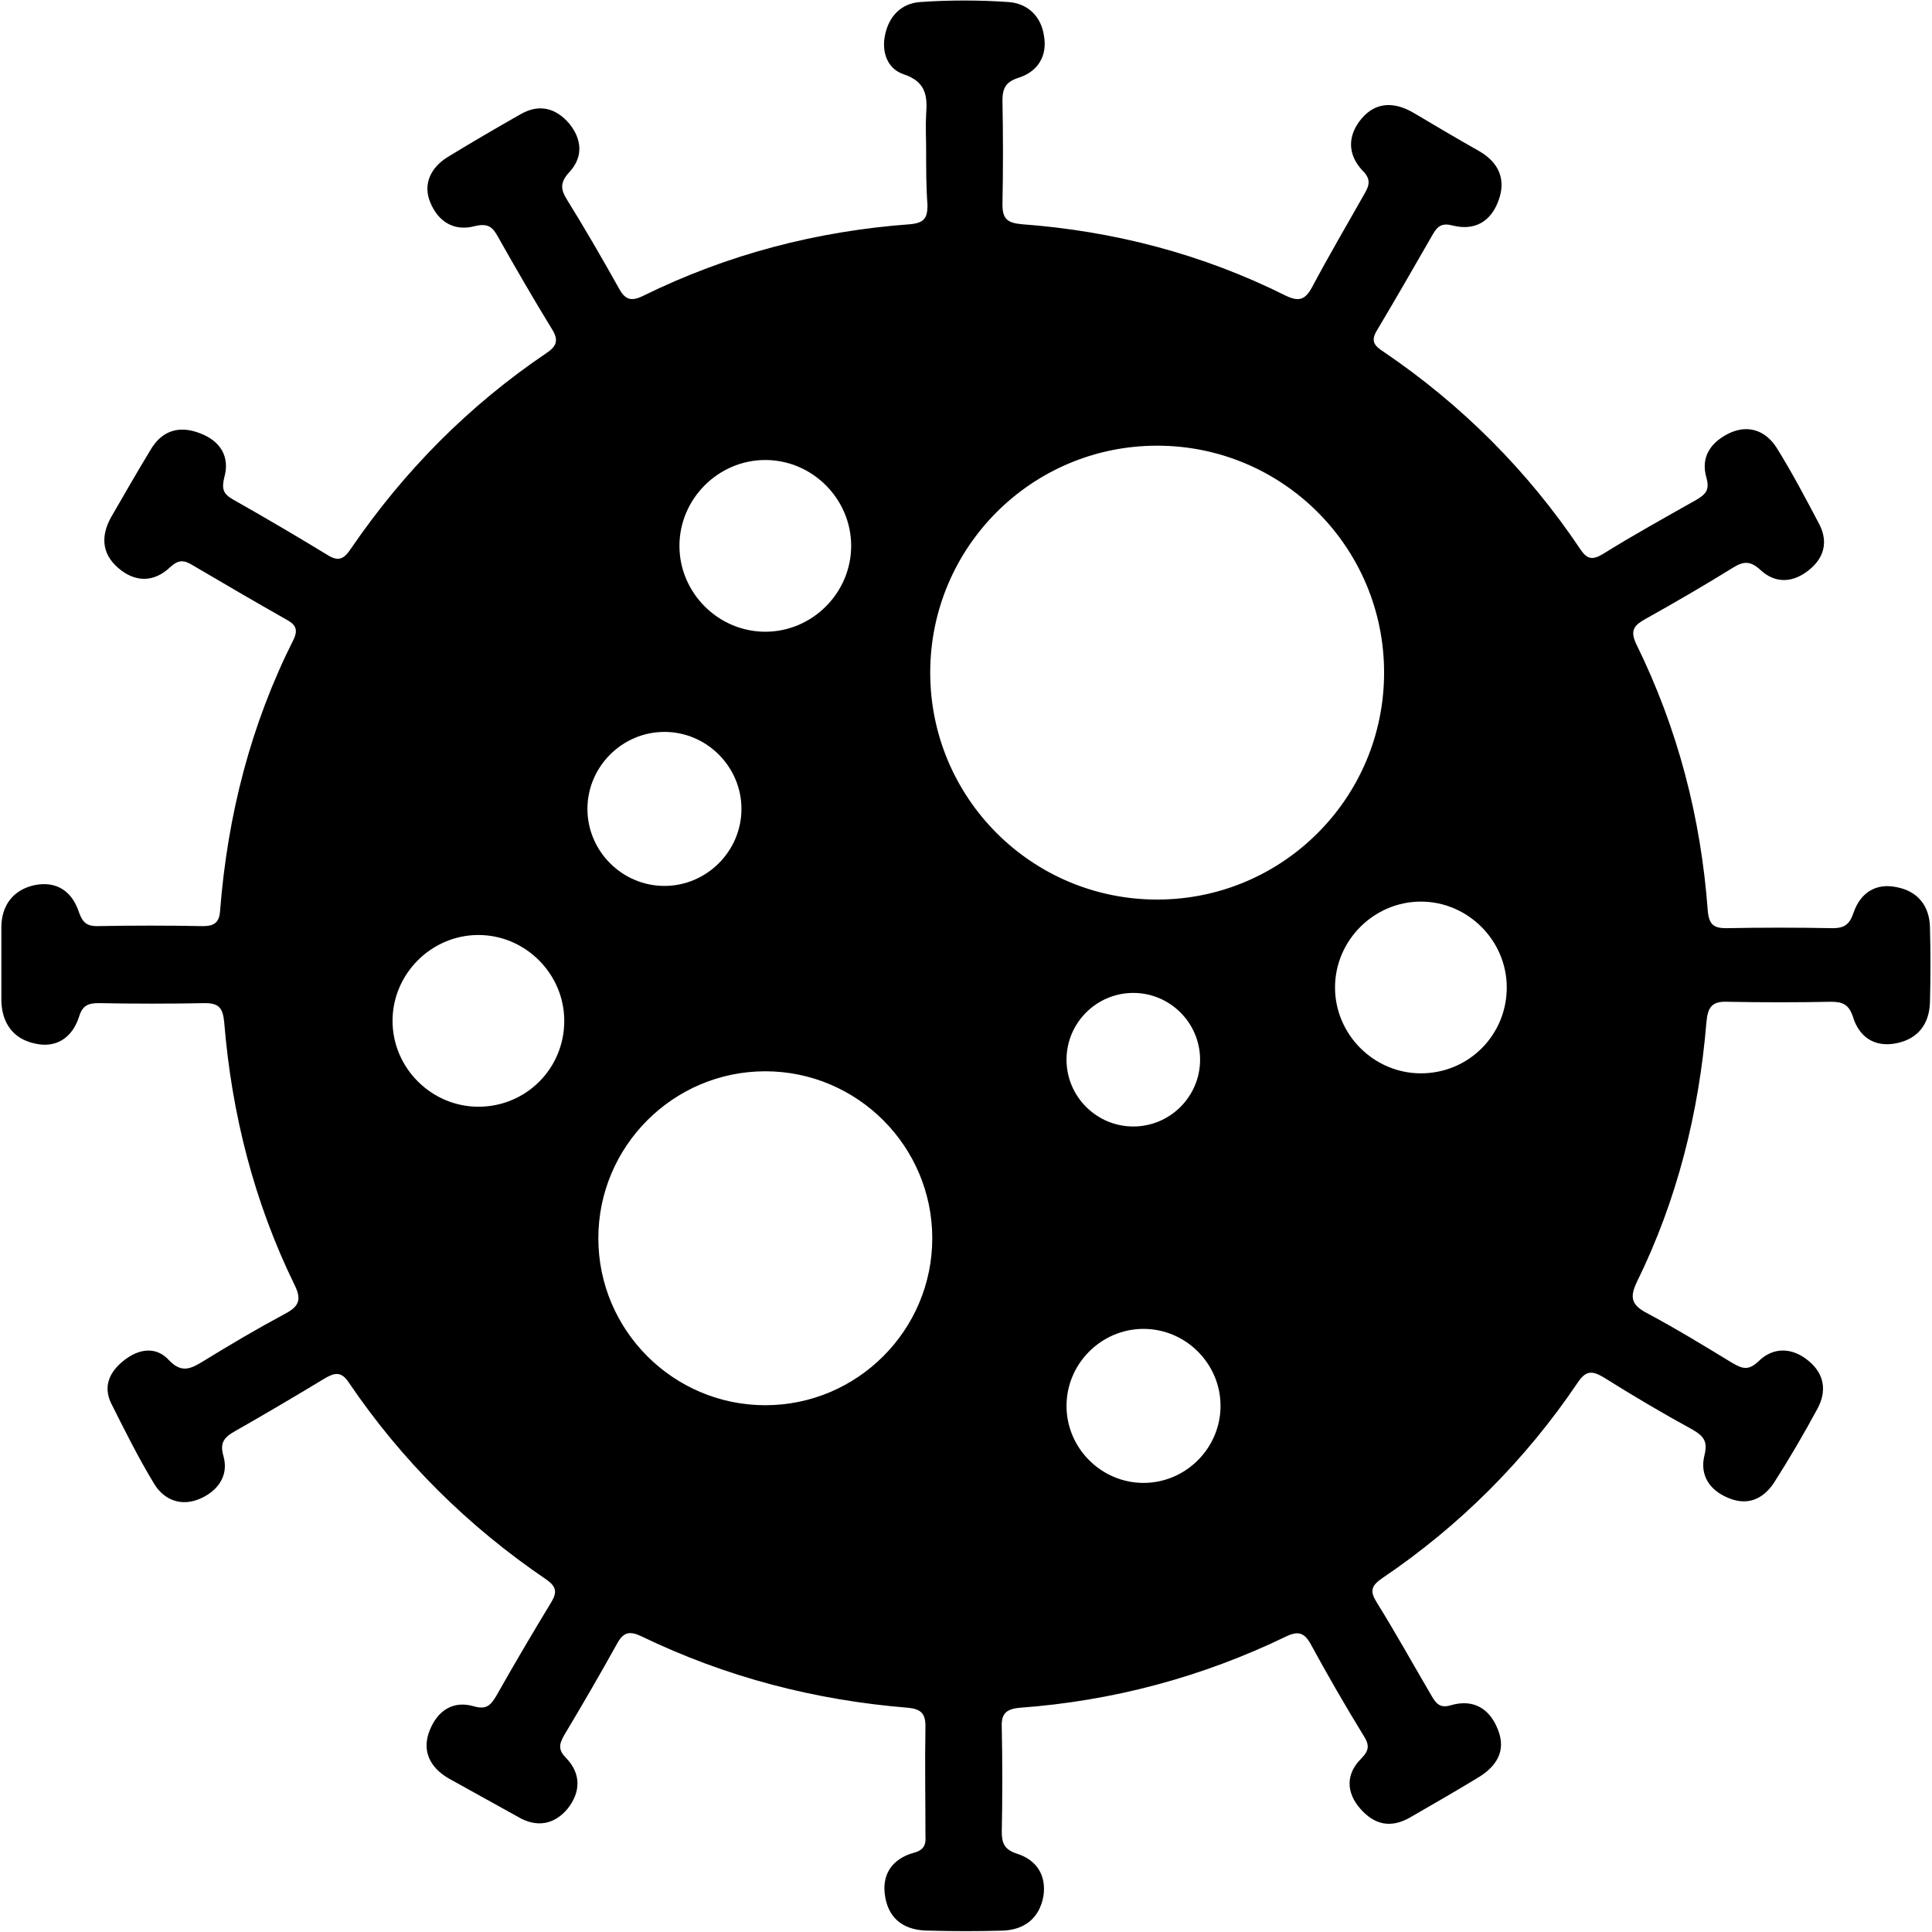<?xml version="1.0" encoding="UTF-8"?> <!-- Generator: Adobe Illustrator 27.5.0, SVG Export Plug-In . SVG Version: 6.00 Build 0) --> <svg xmlns="http://www.w3.org/2000/svg" xmlns:xlink="http://www.w3.org/1999/xlink" version="1.1" id="Layer_3" x="0px" y="0px" viewBox="0 0 283.5 283.5" style="enable-background:new 0 0 283.5 283.5;" xml:space="preserve"> <path d="M283.2,136c-0.1-3.1-1.8-5.2-4.8-5.8c-3.1-0.7-5.4,0.8-6.4,3.7c-0.6,1.8-1.4,2.3-3.1,2.3c-5.2-0.1-10.4-0.1-15.6,0 c-1.8,0-2.5-0.5-2.7-2.5c-1-13.7-4.4-26.8-10.5-39.2c-1-2.1-0.2-2.8,1.4-3.7c4.3-2.4,8.6-4.9,12.8-7.5c1.6-1,2.6-1,4.1,0.4 c2.2,2,4.8,1.8,7.1-0.1c2.1-1.7,2.8-4,1.5-6.6c-2-3.8-4-7.6-6.3-11.3c-1.6-2.5-4.1-3.4-6.8-2.2c-2.8,1.3-4.4,3.5-3.5,6.6 c0.5,1.8-0.1,2.4-1.4,3.2c-4.6,2.6-9.3,5.2-13.8,8c-1.5,0.9-2.3,0.8-3.3-0.7c-7.7-11.5-17.4-21.2-28.9-29c-1.4-0.9-1.9-1.6-0.9-3.2 c2.8-4.7,5.5-9.4,8.2-14.1c0.7-1.2,1.4-1.6,2.9-1.2c3.2,0.8,5.6-0.6,6.7-3.7c1.1-3,0.1-5.5-2.8-7.2c-3.2-1.8-6.4-3.7-9.6-5.6 c-2.7-1.6-5.5-1.8-7.7,0.8c-2.1,2.5-2.1,5.3,0.2,7.7c1.1,1.1,1,2,0.3,3.2c-2.6,4.6-5.3,9.2-7.8,13.9c-1,1.8-1.9,2.1-3.8,1.2 c-12.2-6.1-25.2-9.5-38.8-10.5c-2.1-0.2-2.8-0.8-2.8-2.9c0.1-5.1,0.1-10.1,0-15.2c0-1.9,0.5-2.8,2.4-3.4c2.8-0.9,4.2-3.2,3.7-6.1 c-0.4-2.9-2.4-4.8-5.2-5c-4.3-0.3-8.7-0.3-13,0c-2.7,0.2-4.5,2-5.1,4.7c-0.6,2.6,0.3,5.1,2.7,5.9c3.3,1.1,3.5,3.2,3.3,5.9 c-0.1,1.7,0,3.5,0,5.2c0,2.8,0,5.5,0.2,8.1c0,1.9-0.5,2.6-2.5,2.8c-13.7,1-26.8,4.4-39.2,10.5c-2,1-2.8,0.4-3.7-1.3 c-2.4-4.3-4.9-8.6-7.5-12.8c-1-1.6-1-2.6,0.4-4.1c2-2.2,1.8-4.8-0.1-7.1c-1.9-2.2-4.3-2.9-7-1.4c-3.7,2.1-7.3,4.2-10.9,6.4 c-2.5,1.6-3.5,4-2.5,6.5c1.1,2.8,3.4,4.4,6.5,3.6c2-0.5,2.7,0.1,3.5,1.6c2.6,4.6,5.2,9.1,7.9,13.5c1,1.6,0.7,2.5-0.8,3.5 c-11.4,7.7-20.9,17.3-28.7,28.7c-1,1.5-1.8,2-3.5,0.9c-4.6-2.8-9.2-5.5-13.8-8.1c-1.4-0.8-1.7-1.5-1.3-3.2c0.9-3.1-0.6-5.4-3.5-6.5 c-3-1.2-5.6-0.5-7.3,2.4c-2,3.3-3.9,6.6-5.8,9.9c-1.5,2.7-1.4,5.3,1,7.4c2.5,2.2,5.3,2.2,7.7-0.1c1.1-1,1.9-1.1,3.2-0.3 c4.6,2.7,9.2,5.4,13.8,8c1.3,0.7,1.8,1.4,1.1,2.9c-6.3,12.5-9.7,25.8-10.8,39.8c-0.1,1.7-0.8,2.3-2.5,2.3c-5.2-0.1-10.4-0.1-15.6,0 c-1.5,0-2.1-0.6-2.6-2c-1-3.1-3.3-4.7-6.6-4c-3.1,0.7-4.8,3-4.8,6.2c0,3.6,0,7.2,0,10.8c0.1,3.2,1.7,5.5,4.8,6.2 c3.2,0.8,5.6-0.8,6.6-3.9c0.5-1.7,1.4-2,2.9-2c5.2,0.1,10.4,0.1,15.6,0c2.1,0,2.6,0.8,2.8,2.8c1.1,13.5,4.4,26.4,10.3,38.5 c1.1,2.2,0.7,3.2-1.4,4.3c-4.1,2.2-8,4.5-11.9,6.9c-1.8,1.1-3.2,1.9-5.1-0.1c-1.9-2.1-4.5-1.7-6.7,0.1c-2,1.6-3,3.7-1.8,6.2 c2,4,4,8,6.3,11.8c1.5,2.5,4.1,3.4,6.8,2.2c2.5-1.1,4.2-3.3,3.4-6.2c-0.6-2,0.1-2.8,1.7-3.7c4.4-2.5,8.8-5.1,13.1-7.7 c1.5-0.9,2.5-1.1,3.6,0.6c7.8,11.5,17.5,21.1,29,28.9c1.4,1,1.6,1.8,0.7,3.3c-2.8,4.6-5.5,9.2-8.1,13.8c-0.8,1.3-1.4,2-3.2,1.5 c-3-0.9-5.3,0.5-6.5,3.4c-1.3,3.1,0,5.6,2.8,7.2c3.4,1.9,6.7,3.7,10.1,5.6c2.7,1.6,5.3,1.2,7.3-1.2c1.9-2.4,2-5.1-0.2-7.4 c-1.2-1.2-1.1-2-0.3-3.4c2.7-4.5,5.3-9,7.8-13.5c0.9-1.6,1.8-1.8,3.5-1c12.4,6,25.5,9.4,39.2,10.5c1.8,0.2,2.5,0.8,2.5,2.7 c-0.1,5.4,0,10.7,0,16c0.1,1.4-0.2,2.2-1.8,2.6c-3.1,0.9-4.7,3.2-4.1,6.5c0.6,3.4,3,4.9,6.4,4.9c3.6,0.1,7.2,0.1,10.8,0 c3.2-0.1,5.4-1.8,6-5c0.5-3.1-1-5.4-3.9-6.3c-1.8-0.6-2.2-1.5-2.2-3.2c0.1-5.1,0.1-10.1,0-15.2c-0.1-1.9,0.4-2.8,2.6-3 c13.7-1,26.8-4.5,39.2-10.5c1.7-0.8,2.6-0.5,3.5,1.1c2.5,4.6,5.1,9.1,7.8,13.5c0.9,1.4,0.8,2.2-0.4,3.4c-2.2,2.2-2.2,4.9-0.1,7.3 c2.1,2.4,4.5,2.9,7.3,1.3c3.3-1.9,6.6-3.8,9.9-5.8c2.7-1.6,4.3-3.9,3-7.1c-1.2-3.1-3.6-4.5-6.8-3.6c-1.6,0.5-2.2-0.1-2.9-1.3 c-2.7-4.6-5.3-9.3-8.1-13.8c-1-1.6-0.8-2.4,0.8-3.5c11.4-7.7,21-17.3,28.7-28.7c1.2-1.8,2.1-1.8,3.8-0.8c4.3,2.7,8.7,5.3,13.1,7.7 c1.7,1,2.2,1.8,1.7,3.8c-0.7,2.9,0.8,5.1,3.5,6.2c2.8,1.2,5.1,0.2,6.7-2.2c2.3-3.6,4.4-7.2,6.4-10.9c1.4-2.6,1-5.1-1.3-7 c-2.4-2-5.2-2.1-7.4,0.1c-1.5,1.4-2.4,1-3.8,0.2c-4.1-2.5-8.2-5-12.5-7.3c-2.3-1.2-2.6-2.3-1.5-4.6c5.9-12,9.1-24.8,10.2-38.1 c0.2-2.2,0.8-3.1,3.1-3c5.1,0.1,10.1,0.1,15.2,0c1.7,0,2.6,0.4,3.2,2.2c0.9,3,3.2,4.5,6.3,3.9c3.2-0.6,4.9-2.8,5-6 C283.3,143.4,283.3,139.7,283.2,136z M70.2,162.4c-6.9,0-12.6-5.7-12.6-12.6c0-6.9,5.7-12.6,12.6-12.6s12.6,5.7,12.6,12.6 C82.8,156.8,77.2,162.4,70.2,162.4z M112.3,67.5c6.9,0,12.6,5.7,12.6,12.6s-5.7,12.6-12.6,12.6c-6.9,0-12.6-5.7-12.6-12.6 S105.4,67.5,112.3,67.5z M97.5,107.4c6.2,0,11.3,5.1,11.3,11.3S103.7,130,97.5,130s-11.3-5.1-11.3-11.3S91.3,107.4,97.5,107.4z M112.3,206.2c-13.5,0-24.5-11-24.5-24.5s11-24.5,24.5-24.5s24.5,11,24.5,24.5S125.8,206.2,112.3,206.2z M167.8,217.6 c-6.2,0-11.3-5.1-11.3-11.3s5.1-11.3,11.3-11.3s11.3,5.1,11.3,11.3S174,217.6,167.8,217.6z M156.5,155.5c0-5.4,4.4-9.8,9.8-9.8 s9.8,4.4,9.8,9.8c0,5.4-4.4,9.8-9.8,9.8S156.5,160.9,156.5,155.5z M169.8,132c-18.4,0-33.3-14.9-33.3-33.3 c0-18.4,14.9-33.3,33.3-33.3c18.4,0,33.3,14.9,33.3,33.3C203.1,117.1,188.2,132,169.8,132z M208.5,157.5c-6.9,0-12.6-5.7-12.6-12.6 c0-6.9,5.7-12.6,12.6-12.6c6.9,0,12.6,5.7,12.6,12.6C221.1,151.9,215.5,157.5,208.5,157.5z"></path> </svg> 